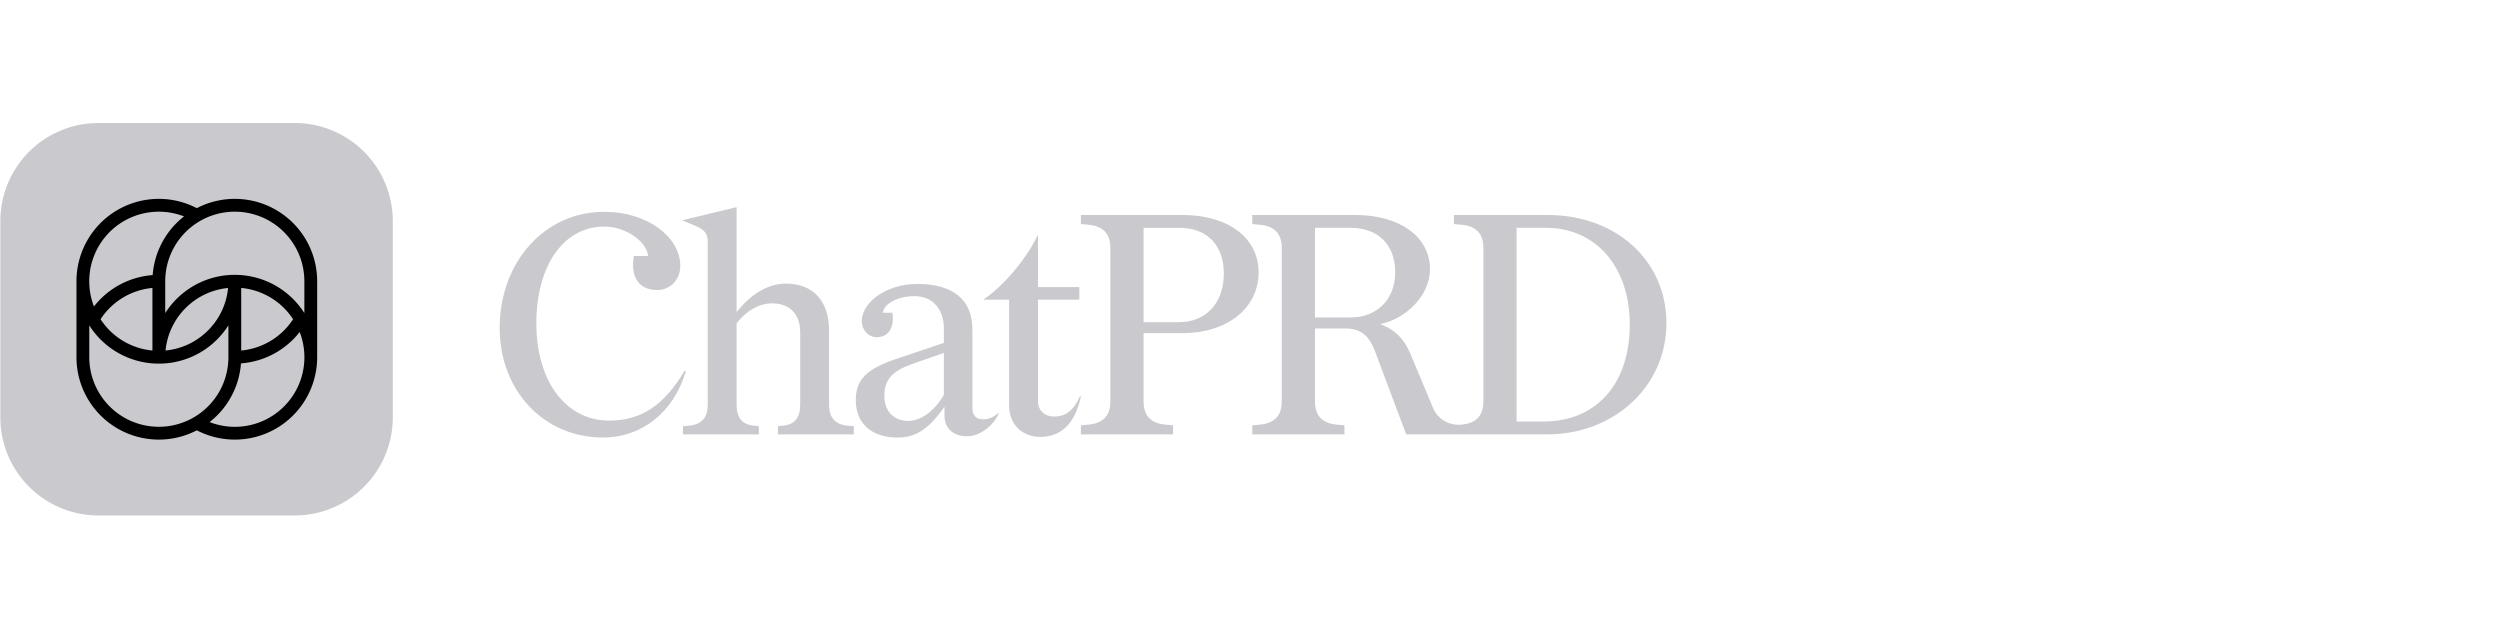 <svg xmlns="http://www.w3.org/2000/svg" width="180" height="46" fill="none" viewBox="0 0 180 46">
  <g clip-path="url(#a)">
    <path fill="#CACACE" d="M43.469 15.254h.095c2.974.003 5.419 1.76 5.419 3.908 0 .96-.728 1.721-1.655 1.721-1.324 0-1.952-.926-1.688-2.449h1.026c-.128-1.06-1.555-2.079-3.102-2.12h-.05c-2.934 0-4.897 2.799-4.897 6.974 0 4.152 2.121 6.995 5.235 6.995 2.302 0 3.95-1.083 5.439-3.588l.09.046c-.88 2.933-3.16 4.761-5.958 4.761-4.265 0-7.446-3.362-7.446-7.898 0-4.74 3.25-8.35 7.492-8.35Z"/>
    <path fill="#CACACE" d="M53.034 22.479c1.038-1.325 2.29-2.059 3.543-2.059 1.963 0 3.114 1.241 3.114 3.363v5.348c0 .925.429 1.422 1.309 1.512l.474.045v.587h-5.461v-.587l.406-.045c.812-.09 1.196-.587 1.196-1.512v-5.19c0-1.332-.745-2.099-2.031-2.099-.925 0-1.873.542-2.55 1.444v5.845c0 .925.384 1.422 1.196 1.512l.406.045v.587h-5.46v-.587l.473-.045c.88-.09 1.309-.587 1.309-1.512v-11.69c0-.654-.226-.925-1.038-1.24l-.813-.34 3.927-.947v7.565Z"/>
    <path fill="#CACACE" fill-rule="evenodd" d="M68.004 29.944v-.655c-1.226 1.727-2.15 2.212-3.385 2.212-1.873 0-3.002-1.016-3.002-2.685 0-1.467.745-2.235 2.866-2.957l3.475-1.173v-1.038c0-1.4-.834-2.325-2.098-2.325-1.174 0-2.19.497-2.302 1.196h.7c.157 1.219-.384 1.76-1.151 1.76-.565 0-1.061-.496-1.061-1.173 0-1.264 1.67-2.663 4.017-2.663 2.55 0 3.949 1.151 3.949 3.25v5.732c0 .474.293.767.722.767.452 0 .767-.113 1.128-.451l.046.022c-.384.926-1.4 1.648-2.257 1.648-1.016 0-1.625-.542-1.647-1.467Zm-4.333-1.422c0 1.06.677 1.783 1.715 1.783.948 0 1.94-.767 2.572-1.873v-3.024l-2.324.812c-1.422.52-1.963 1.129-1.963 2.302Z" clip-rule="evenodd"/>
    <path fill="#CACACE" d="M74.734 21.574v7.289c0 .7.474 1.128 1.174 1.128.835 0 1.421-.474 1.85-1.467l.068.023c-.406 1.918-1.4 2.91-2.934 2.91-1.263 0-2.234-.88-2.234-2.233v-7.65h-1.873c1.422-.926 3.092-2.889 3.95-4.672v3.769h2.978v.903h-2.979Z"/>
    <path fill="#CACACE" fill-rule="evenodd" d="M82.338 28.906v-4.92h2.82c3.205 0 5.461-1.805 5.461-4.378 0-2.482-2.188-4.13-5.483-4.13h-7.312v.655l.52.045c1.06.09 1.602.632 1.602 1.67v11.058c0 1.038-.542 1.58-1.603 1.67l-.519.045v.654h6.635v-.654l-.52-.045c-1.06-.09-1.601-.632-1.601-1.67Zm0-5.71h2.55c1.94 0 3.227-1.376 3.227-3.498 0-2.053-1.196-3.294-3.227-3.294h-2.55v6.792Z" clip-rule="evenodd"/>
    <path fill="#CACACE" fill-rule="evenodd" d="M94.678 23.648v5.258c0 1.038.541 1.58 1.602 1.67l.519.045v.654h-6.635v-.654l.52-.045c1.06-.09 1.602-.632 1.602-1.67V17.848c0-1.038-.542-1.58-1.603-1.67l-.519-.045v-.654h7.425c3.204 0 5.37 1.58 5.37 3.904 0 1.918-1.76 3.588-3.587 3.949 1.083.406 1.715 1.06 2.166 2.12l1.647 3.927c.335.813 1.155 1.266 2.017 1.197 1.06-.09 1.602-.632 1.602-1.67V17.848c0-1.038-.542-1.58-1.602-1.67l-.519-.045v-.654h6.747c4.942 0 8.553 3.294 8.553 7.785 0 4.536-3.746 8.011-8.598 8.011h-10.14l-2.235-5.957c-.45-1.197-1.06-1.67-2.166-1.67h-2.166Zm2.55-.79h-2.55v-6.454h2.55c2.008 0 3.227 1.218 3.227 3.204 0 1.94-1.31 3.25-3.228 3.25Zm13.886 7.492h-1.918V16.404h2.121c3.588 0 6.026 2.82 6.026 6.95 0 4.288-2.392 6.996-6.229 6.996Z" clip-rule="evenodd"/>
  </g>
  <g clip-path="url(#b)">
    <path fill="#CACACE" d="M21.217 8.857H7.089a7.064 7.064 0 0 0-7.064 7.064V30.05a7.064 7.064 0 0 0 7.064 7.064h14.128a7.064 7.064 0 0 0 7.064-7.064V15.92a7.064 7.064 0 0 0-7.064-7.064Z"/>
    <path fill="#000" fill-rule="evenodd" d="M11.436 15.242a5.008 5.008 0 0 0-4.67 6.822 5.922 5.922 0 0 1 4.226-2.258 5.922 5.922 0 0 1 2.258-4.225 4.994 4.994 0 0 0-1.814-.339Zm2.735-.255a5.93 5.93 0 0 0-8.665 5.263v5.47a5.93 5.93 0 0 0 8.665 5.263 5.93 5.93 0 0 0 8.665-5.263v-5.47a5.93 5.93 0 0 0-8.665-5.263Zm7.743 7.556V20.25a5.008 5.008 0 0 0-10.017 0v2.292a5.959 5.959 0 0 1 2.043-1.96 5.905 5.905 0 0 1 2.965-.793 5.928 5.928 0 0 1 5.009 2.753Zm-10.939 2.695v-4.505a5.006 5.006 0 0 0-3.735 2.252 5.006 5.006 0 0 0 3.735 2.253Zm-4.547-1.81v2.292a5.008 5.008 0 0 0 10.017 0v-2.293a5.958 5.958 0 0 1-2.043 1.96 5.905 5.905 0 0 1-2.966.794 5.926 5.926 0 0 1-5.008-2.754Zm10.938-2.695v4.505a5.006 5.006 0 0 0 3.736-2.253 5.006 5.006 0 0 0-3.736-2.252Zm4.21 3.173a5.008 5.008 0 0 1-6.484 6.484 5.922 5.922 0 0 0 2.258-4.226 5.922 5.922 0 0 0 4.225-2.258Zm-5.155-3.171a4.973 4.973 0 0 1-.646 2.02 5.036 5.036 0 0 1-1.835 1.834 4.975 4.975 0 0 1-2.02.647c.07-.731.297-1.415.647-2.02a5.036 5.036 0 0 1 1.835-1.835 4.973 4.973 0 0 1 2.02-.646Z" clip-rule="evenodd"/>
  </g>
  <defs>
    <clipPath id="a">
      <path fill="#fff" d="M35.959 14.91H120v16.6H35.959z"/>
    </clipPath>
    <clipPath id="b">
      <path fill="#fff" d="M0 8.828h28.288v28.288H0z"/>
    </clipPath>
  </defs>
</svg>
